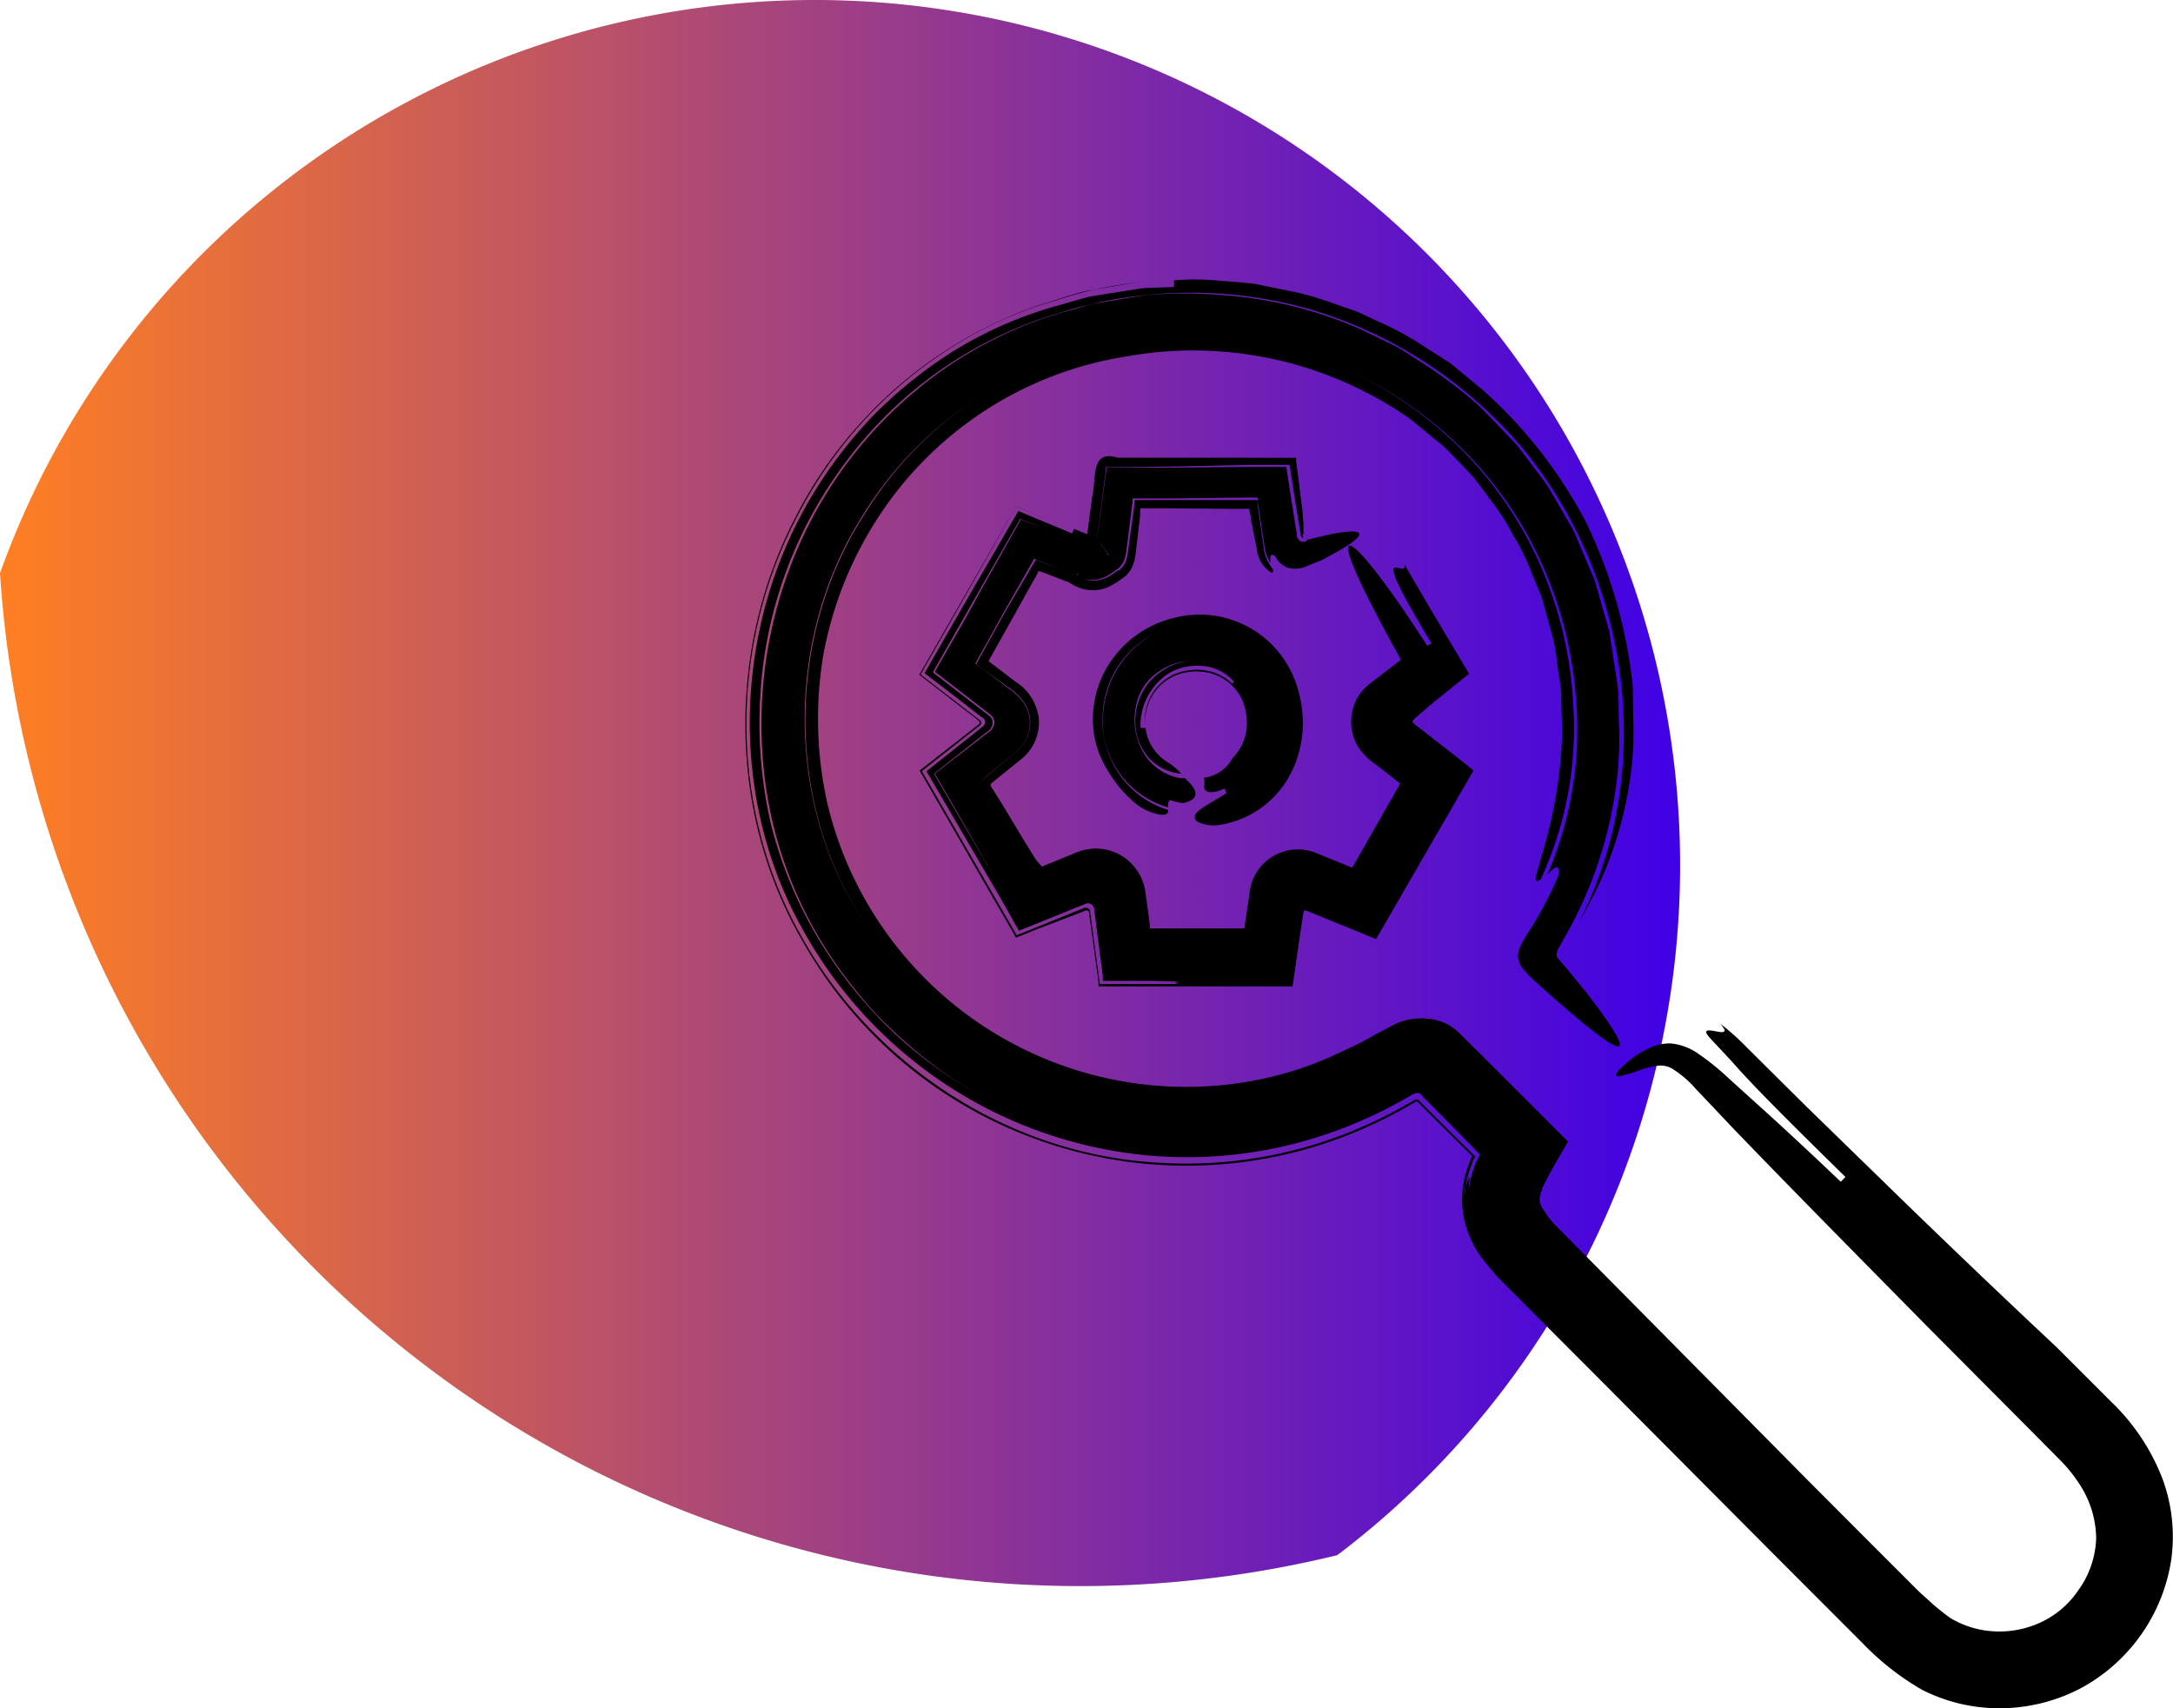 <?xml version="1.0" encoding="UTF-8"?> <svg xmlns="http://www.w3.org/2000/svg" xmlns:xlink="http://www.w3.org/1999/xlink" viewBox="0 0 202.22 158.97"><defs><style>.cls-1{fill:url(#Degradado_sin_nombre_4);}.cls-2{fill:none;}</style><linearGradient id="Degradado_sin_nombre_4" y1="73.8" x2="156.36" y2="73.8" gradientUnits="userSpaceOnUse"><stop offset="0" stop-color="#ff7f22"></stop><stop offset="1" stop-color="#3f00e6"></stop></linearGradient></defs><g id="LIBRE_blanco" data-name="LIBRE blanco"><path class="cls-1" d="M75.77,0A80.55,80.55,0,0,0,0,53.34a100.74,100.74,0,0,0,124.45,91.38A80.53,80.53,0,0,0,75.77,0Z"></path><path d="M144.89,88.69c0-.24.15-.43.32-.75l.63-1.11.66-1.24a38.59,38.59,0,0,0,3.88-12.35,33.18,33.18,0,0,0,.26-6.45c0-1.07,0-2.15-.14-3.22l-.49-3.2-.25-1.6-.44-1.56-.89-3.12c-.39-1-.84-2-1.26-3l-.64-1.5c-.22-.49-.53-.95-.79-1.42l-1.64-2.83c-.62-.9-1.3-1.76-1.95-2.63l-1-1.31L140,40.19l-2.29-2.36a42.7,42.7,0,0,0-5.26-4c-.94-.58-1.84-1.24-2.83-1.74l-3-1.45a38.71,38.71,0,0,0-13-3.19,42.12,42.12,0,0,0-6.83,0c-1.13.13-2.26.36-3.39.54l-1.7.29c-.57.12-1.11.32-1.66.47a37.83,37.83,0,0,0-12.64,5.91A39.7,39.7,0,0,0,74.57,50.28,41.16,41.16,0,0,0,71,70.76a38.49,38.49,0,0,0,7.2,19.52,46.77,46.77,0,0,0,3.25,4,49.07,49.07,0,0,0,3.74,3.49,38.27,38.27,0,0,0,8.43,5.39,40.84,40.84,0,0,1-9.77-6.44,41.47,41.47,0,0,1-7.51-9.07,39.62,39.62,0,0,1-4.59-10.94,41.47,41.47,0,0,1-1-11.85A39.85,39.85,0,0,1,78.9,42.75,38.2,38.2,0,0,1,98.27,29.22a40.7,40.7,0,0,1,23.57-.46,41.2,41.2,0,0,1,19.71,12.78C151.73,53.7,154.17,71.69,147,85.69a35.43,35.43,0,0,0,4.95-15.48c.13-2,0-4.16,0-6.36a46.12,46.12,0,0,0-4.33-15.2,43.33,43.33,0,0,0-9.65-12.37l-3-2.48-3.3-2.11a30,30,0,0,0-3.47-1.8l-1.77-.83c-.6-.24-1.22-.43-1.84-.65a37.24,37.24,0,0,0-3.72-1.16L117,26.46c-1.28-.19-2.58-.25-3.87-.37a22.84,22.84,0,0,0-3.88,0c0,.16,0,.47,0,.62l-2.63.09c-.87.09-1.73.25-2.59.38l-2.59.42c-.84.19-1.67.46-2.51.7a37.91,37.91,0,0,0-9.59,4,41.3,41.3,0,0,0-8.14,6.44A42.24,42.24,0,0,0,75.06,47c-6.78,12-7.12,27.2-.53,39.18a41,41,0,0,0,32.6,21.37,40.44,40.44,0,0,0,20-3.46c.79-.34,1.55-.72,2.31-1.12l1.13-.61.7-.4a1.08,1.08,0,0,1,.73-.24c.24,0,.34.3.56.48,1.1,1.11,2.21,2.22,3.31,3.34l1.46,1.49a2.88,2.88,0,0,1,.41.46,5.89,5.89,0,0,0-.32.54,10.65,10.65,0,0,0-.8,3.12c.11-1.46.21-1.69.11-1.58a4.91,4.91,0,0,0-.36,1c0,.19,0,.41-.06.6,0-.19,0-.41.06-.6-.08.26-.13.31,0-.35a8.55,8.55,0,0,1,.33-1.47c.09-.25.2-.54.31-.87l.06-.13-.06.13c-.11.33-.22.62-.31.87a8.55,8.55,0,0,0-.33,1.47c-.08.66,0,.61,0,.35a10.18,10.18,0,0,1,.36-1.58c.07-.25.17-.47.25-.7l.12-.33,0,0a2.43,2.43,0,0,1,.18-.32c-.07-.1-.18-.19-.26-.29l-1.41-1.39-3.34-3.32c-.15-.14-.23-.27-.35-.32a.57.57,0,0,0-.45.14l-1.61.91c-.75.39-1.51.78-2.29,1.13a40.78,40.78,0,0,1-19.89,3.69c-13.72-.77-26.28-9-32.93-20.76-6.83-11.78-7-26.86-.75-39A40.42,40.42,0,0,1,87.43,33.06a38.27,38.27,0,0,1,9.29-4.64c1.66-.48,3.3-1.07,5-1.44s3.43-.64,5.17-.82c-1.72.17-3.41.53-5.12.8s-3.31.94-5,1.41a40,40,0,0,0-17,11.35A39.14,39.14,0,0,0,74,48.19c-6.32,12.16-6.26,27.45.67,39.36a41,41,0,0,0,53.26,17c.77-.35,1.52-.75,2.28-1.15l1.4-.79c.16-.11.19-.09.29-.08a2.7,2.7,0,0,1,.3.29l3.31,3.29,1.33,1.32a1.29,1.29,0,0,1,.16.17l-.07.13c0,.11,0-.15-.28.72a9.05,9.05,0,0,0-.49,4.53,9.57,9.57,0,0,0,1.77,4.12,22.31,22.31,0,0,0,2.29,2.6l8.25,8.26L165,144.57l8.34,8.35a25,25,0,0,0,5.49,4.31,15.83,15.83,0,0,0,7.34,1.74,16.36,16.36,0,0,0,7.31-1.78,16.39,16.39,0,0,0,8.57-12,15.53,15.53,0,0,0-.83-7.63,19.7,19.7,0,0,0-4.79-7.15l-5.07-5.07q-7.85-7.35-15.55-14.86L168.13,103l-3.82-3.79-1.9-1.89a22.19,22.19,0,0,0-2.34-2.07c1.48,1.64-1.46.12-1.28.85.08.33,1,1.14,2.83,3.19s5,5.22,10.12,10.24l-.44.44c-2.6-2.47-5-4.72-7.23-6.73l-3.14-2.84a23.47,23.47,0,0,0-2.83-2.3,5.35,5.35,0,0,0-2.63-1,4.47,4.47,0,0,0-2.11.49,9.38,9.38,0,0,0-2.5,1.79c-.49.49-.59.76-.27.78a10.41,10.41,0,0,0,2.08-.6,8.6,8.6,0,0,1,1.65-.39,2.13,2.13,0,0,1,1.31.29,9.59,9.59,0,0,1,2.16,1.85q1.56,1.64,3.36,3.55c5.59,5.81,11.72,12,18.18,18.56l9.95,10,2.51,2.53a13.75,13.75,0,0,1,1.77,2.23,9.34,9.34,0,0,1,1.51,5A8.74,8.74,0,0,1,193.4,148a8.58,8.58,0,0,1-4.12,3.24,9.12,9.12,0,0,1-5.32.34,9,9,0,0,1-2.45-1,22.09,22.09,0,0,1-2.34-1.94c-.39-.32-.84-.78-1.29-1.23l-1.34-1.34-2.67-2.67-5.32-5.33-10.5-10.61-10.48-10.59L145,114.27a8.7,8.7,0,0,1-1.55-2,1.29,1.29,0,0,1-.1-1.06c0-.14.08-.28.16-.47l0-.13a1.28,1.28,0,0,1,.11-.24l.42-.83c.59-1.11,1.27-2.22,1.88-3.31l-7-7-3.17-3.15a4.69,4.69,0,0,0-2.91-1.28,5.53,5.53,0,0,0-3.17.59c-2.32,1.2-2.75,1.52-3.79,2s-1.91.91-2.88,1.31a32.66,32.66,0,0,1-6,1.8,34.33,34.33,0,0,1-40-25.71A36,36,0,0,1,76.61,61a35,35,0,0,1,5.21-13,33.8,33.8,0,0,1,23-14.83A35.18,35.18,0,0,1,131.25,39l2,1.64,1.07.87,1,1c.66.7,1.37,1.39,2,2.15l1.84,2.46a19.64,19.64,0,0,1,1.65,2.68,18.51,18.51,0,0,1,1.45,2.84l1.21,2.94c.28,1,.56,2,.83,3a15.86,15.86,0,0,1,.59,3c.13,1,.32,2,.4,2.93,0,1.92.16,3.76,0,5.41a42.39,42.39,0,0,1-1.22,7.55c-.61,2.31-1,3.5-1.13,4.07s.12.53.45.27a33.29,33.29,0,0,0,3-16.41,36.59,36.59,0,0,0-4.64-16,35.93,35.93,0,0,0-26.74-17.9,38.33,38.33,0,0,0-19.84,3.16A34.91,34.91,0,0,0,80.36,48c-7.26,11.4-7.23,27,.21,38.06-7.33-10.79-7.65-26.22-.5-37.76a35,35,0,0,1,14.87-13.5,38.41,38.41,0,0,1,20.13-3.23,36.06,36.06,0,0,1,26.74,17.63A36.92,36.92,0,0,1,146.66,65,34,34,0,0,1,144,81.39c.61-.62,1.24-1.25,1,.16a36.71,36.71,0,0,1-1.77,3.57c-.29.49-.55.95-.91,1.51a9.33,9.33,0,0,0-.94,1.69,1.82,1.82,0,0,0,.28,1.74,10.11,10.11,0,0,0,1.06,1.14c10.89,9.84,8.79,6.17,4.78,1l-1.69-2.06-.86-1A.51.51,0,0,1,144.89,88.69Z"></path><path class="cls-2" d="M127,50.35l6.81,11.8L129,65.86a1.89,1.89,0,0,0,0,2.77l4.77,3.71L127,84.14l-5.59-2.27a1.91,1.91,0,0,0-2.43,1.44l-.81,5.91H104.49c-.27-1.94-.55-3.85-.8-5.77a1.84,1.84,0,0,0-2.54-1.52l-5.49,2.22-6.81-11.8,4.6-3.59a1.87,1.87,0,0,0,0-3l-4.61-3.59,6.81-11.81,4.43,1.8a3.5,3.5,0,0,1,.74.31c1,.74,1.78.07,2.53-.44.22-.16.27-.62.32-.95.28-1.91.53-3.84.8-5.79h13.63c.27,1.89.55,3.77.79,5.66a1.87,1.87,0,0,0,2.67,1.6ZM111.27,74.56a7.28,7.28,0,0,0,7.34-7.24,7.31,7.31,0,1,0-14.62,0A7.3,7.3,0,0,0,111.27,74.56Z"></path><path d="M110.27,72.41c-.14,0-.28,0-.43,0a4.93,4.93,0,0,1-3.34-2.22,6,6,0,0,1-.81-4.33,4.89,4.89,0,0,1,1.67-3,5.81,5.81,0,0,1,3.25-1.36,5.87,5.87,0,0,0-3.51,1.81,5.61,5.61,0,0,0-1.44,3.64,5.07,5.07,0,0,0,1.22,3.54A4.62,4.62,0,0,0,109.93,72,5.88,5.88,0,0,0,108.77,71a4.39,4.39,0,0,1-2.17-3.26l-.46,0A5.73,5.73,0,0,1,109,62.52,5.26,5.26,0,0,1,112.1,62a4.21,4.21,0,0,1,2.78,1.5c-.15-.06-.15.07-.18.15l0,0,0,0c0,.06-.07.09-.25-.08.18.17.23.14.25.08a4.57,4.57,0,0,0-2.63-1.27,5.22,5.22,0,0,0-2.94.44,4.65,4.65,0,0,0-2.54,4.79,4.68,4.68,0,0,1,1.59-4,4.55,4.55,0,0,1,2-1,5.1,5.1,0,0,1,2.3,0,4.51,4.51,0,0,1,3.22,2.77,5.42,5.42,0,0,1,.32,2.27,4.43,4.43,0,0,1-.69,2.1,4.63,4.63,0,0,1-.64.82A3.48,3.48,0,0,1,112,72.38c.19.26,0,.72.09,1s.52.6,1.87,0l.18.42c-1.32.88-2.51,1.4-2.87,1.95a.5.5,0,0,0,.24.75,3.46,3.46,0,0,0,2.15.24,9,9,0,0,0,6.47-4.79,10.16,10.16,0,0,0,1.11-4.44,11.22,11.22,0,0,0-.82-4.42,9.48,9.48,0,0,0-10.87-5.66,9.94,9.94,0,0,0-7,5.57,9.57,9.57,0,0,0-.83,4.39A8.63,8.63,0,0,0,103,71.55a11.62,11.62,0,0,0,2.3,2.89,5.19,5.19,0,0,0,2.59,1.36c.74.1.83-.14.81-.43a8.65,8.65,0,0,1-5.91-6.54,8.92,8.92,0,0,1-.14-2.82,8.73,8.73,0,0,1,.72-2.76,8.84,8.84,0,0,1,4-4.25,9.18,9.18,0,0,0-3.91,4.22,9.3,9.3,0,0,0-.76,2.76,9.12,9.12,0,0,0,.1,2.85,8.41,8.41,0,0,0,5.89,6.3c0-.26,0-.52.19-.68,0,0,.2.07.45.13a5,5,0,0,0,.77.16c1.73-.4,1.14-1.3.61-1.88Z"></path><path d="M121.7,50.26a.7.7,0,0,1-.62.13.69.69,0,0,1-.4-.61l0-.13-.07-.39-.14-.89L120.09,46l-.22-1.46-.11-.73-.05-.36c-.07-.06-.24,0-.35,0l-3,0-7.53.07-4.7,0h-1.11c-.08,0-.06.07-.07.12l0,.19-.2,1.46c-.12.88-.24,1.75-.35,2.63-.09.62-.17,1.23-.25,1.84l-.12.93-.06.39v0s-.09,0,.21.07a3.37,3.37,0,0,1,.8.34,1,1,0,0,1,.17.13l0,0h0l-.77-1.11h0l-.05,0-.2.14-.3.21-.17.09h0l0,.06a1,1,0,0,1,0,.25c0,.12,0,.05,0,0a1.09,1.09,0,0,1,.09-.25s0,0,0,0h0l-.23-.15a2.88,2.88,0,0,0-.45-.21l-.42-.15L95,48.34q-1.74,3.1-3.54,6.28c-.61,1.11-1.23,2.24-1.86,3.37Q88.3,60.22,87,62.51l4.78,3.69c.33.24.74.51.76,1a1.15,1.15,0,0,1-.63,1L87,72c2,3.41,3.89,6.76,5.74,10L86.92,72l4.9-3.87a1,1,0,0,0,.55-.93c0-.41-.38-.65-.67-.86l-4.89-3.77q4.06-7.15,8.13-14.29l5.78,2.3.41.14a3.75,3.75,0,0,1,.45.2l.26.17h0s0,0,0,0-.08.17-.11.26,0,.18,0,.08a1.14,1.14,0,0,0,0-.21,1.33,1.33,0,0,0,0-.19h0l.14-.08.28-.2.18-.13.11-.07h0c-.72-1,1,1.44.82,1.18h0l0,0-.07-.06a2,2,0,0,0-.63-.32l-.56-.18v0l0-.34.12-.92.23-1.83.34-2.63.2-1.52,0-.38c0-.09.06-.07.12-.07h1l4.86-.06,7.61-.16,3.16,0c.12,0,.29,0,.37,0l.06.39.12.77.24,1.55.39,2.43.15.89.07.38,0,.07a.39.39,0,0,0,.26.34.47.47,0,0,1,0-.44l0,0s0,0,0,0v-.18l0-.73-.07-.76c0-.28,0-.39-.1-1-.13-1.06-.26-2.12-.4-3.2l-.11-.83,0-.2c0-.07,0-.17-.1-.14h-2.13L104,42.59c-2.58-.82-1.94,2.07-2.37,3.7l-.44,3.34L101,50.94s0,0,0,0l.67.15a7.28,7.28,0,0,1,.85.27,2.12,2.12,0,0,1,.47.25l.11.09,0,0h0l-1.31-1.9h0l0,0-.47.32,0,0h0l.07.14c.09.22.15.35.2.48s.08.22.11.32c.09.36,0,.41.07.23a.49.49,0,0,1,.06-.17,1.42,1.42,0,0,1,.12-.25,2.63,2.63,0,0,1,.18-.3l.06-.07,0,0,.16-.23,0,0-.28-.18a4.86,4.86,0,0,0-1-.42l-1.12-.45c-.05.11-.13.32-.18.42l-5-2.08c-4.65,8-4.17,7.14-8.73,15.09q2.64,2,5.27,4.06c.16.1.36.23.37.44a.56.56,0,0,1-.28.51l-5.18,4.11,7,12L94.47,86l.32.54s0,.06,0,.06l.07,0,.14-.06.29-.12,1.16-.46,3.62-1.47.85-.34a.71.71,0,0,1,.45-.08.66.66,0,0,1,.48.7c.09.73.18,1.47.28,2.21l.28,2.17.15,1.13.07.57,0,.29v.14s.09,0,.13,0l4.38,0,2.69.07c-.81.06-.33.15-.16.22h0c.15.07,0,.12-1.36.12,1.41,0,1.51,0,1.36-.12h-4.94c-.79,0-1.64,0-2.38,0q-.45-3.36-.9-6.68a.38.38,0,0,0-.28-.4.47.47,0,0,0-.26,0l-.75.3-3.8,1.54-1.25.5-.31.12-.15.07-.08,0,0-.08-.34-.58-1.34-2.32L85.79,71.76l5.36-4.22a.34.34,0,0,0,.17-.32c0-.13-.13-.21-.23-.27-1.8-1.39-3.6-2.79-5.42-4.18l8.88-15.63,4.53,1.8-4.53-1.81-9,15.66L91,67c.07.06.16.12.16.22a.25.25,0,0,1-.13.23l-5.45,4.26,7.24,12.55,1.39,2.4.34.6.65-.26,1.28-.52L100.35,85l.68-.27a.22.22,0,0,1,.16,0,.22.22,0,0,1,.16.25q.41,2.91.8,5.84l.08.55,0,.28v.14c0,.06.08,0,.12,0h6.27l11.67,0q.48-3.42,1-6.84a.2.2,0,0,1,.3-.2l6.47,2.64q4.5-7.8,9.07-15.69l-1.24-1-3.57-2.78-.71-.55s-.06,0-.07-.09a.19.19,0,0,1,0-.3l.06-.08.5-.42,1-.87,3.61-2.91-3.52-5.91-2.48-4.24c.27,1.61-3.78-3.12,2.51,7.33l-.41.21c-6.56-10.23-10.22-13.34-4.56-2.63.52,1,1,1.94,1.58,2.93l.41.75.08.15v.06l0,.11-.09.05,0,0h0l-.16.12-2.66,2.05a4.19,4.19,0,0,0-1.3,1.69,4.75,4.75,0,0,0-.36,2.11,4.54,4.54,0,0,0,.62,2,5.64,5.64,0,0,0,1.59,1.61l2.2,1.71.15.11-4.47,7.84-3.43-1.4a4.52,4.52,0,0,0-6.13,3.8l-.21,1.4-.26,1.77,0,.08-.09,0-2.26,0-4.71,0H107l0-.12,0-.29-.4-2.92a4.77,4.77,0,0,0-1.62-3,4.64,4.64,0,0,0-3.16-1.1,5,5,0,0,0-1.72.39l-1.39.57-1.71.7s0,.06-.06,0h0L96.4,80l-1-1.61-2.18-3.62-1-1.59L92.17,73l.08-.09,0,0,0,0h0l.12-.11,2.47-2A4.41,4.41,0,0,0,96.68,67a4.66,4.66,0,0,0-2.19-3.57L92.3,61.76,92,61.54l.11-.22.1-.2.42-.74,1.68-3,1.67-3,.42-.74.11-.21.15-.3.44.15,2.18.84.39.14c.12,0,0,.28.35-.59a4.64,4.64,0,0,1,.24-.47l.05-.07,0,0v0h0l-.79,1.07h0l.12.09a4.14,4.14,0,0,0,.56.31,3.71,3.71,0,0,0,1.49.33,3.77,3.77,0,0,0,1.39-.28,7,7,0,0,0,1.42-.87l0,0a2.18,2.18,0,0,0,.39-.33,2.56,2.56,0,0,0,.43-.61,3.36,3.36,0,0,0,.27-.76,7.19,7.19,0,0,0,.12-.77l.27-2.33.12-1v-.35c0-.1,0-.25.06-.33h2.34l5.78.05h1.87c.07,0,.13,0,.12.07l.05.32a3.4,3.4,0,0,0,.07.34c0,.33.11.64.16.94s.1.54.15.8l.18.84c0,.13.05.26.07.36a3,3,0,0,0,1.25,2.2c.3.15.3,0,.24-.28a3.92,3.92,0,0,1-.86-2.13l-.48-3.36-.07-.49,0-.24,0-.12v-.06H116l-6.75,0H105.8c-.07,0-.18,0-.21,0l0,.24-.12.95L105,51.12a4.46,4.46,0,0,1-.26,1.17,1.93,1.93,0,0,1-.38.58,1.08,1.08,0,0,1-.19.17l-.08.06-.08,0-.39.27a3.66,3.66,0,0,1-1.14.56,2.63,2.63,0,0,1-1.66-.07,3.14,3.14,0,0,1-.52-.25l-.11-.08,0,0,0,0h0l.27-.37h0a3.53,3.53,0,0,0-.21.36c0,.07-.2,0-.52-.14l-3.34-1.29L93.51,57l-1.66,3-.63,1.13-.37.68.93.67L93.89,64a5.68,5.68,0,0,1,1.37,1.3,3.43,3.43,0,0,1,.61,1.7,3.52,3.52,0,0,1-.36,1.78,4.52,4.52,0,0,1-1.2,1.43L92,72.1l-.82.7.25.39-.26-.39.35-.31.18-.17.1-.08.17-.15,2.32-1.88a4.35,4.35,0,0,0,1.18-1.4,3.45,3.45,0,0,0,.36-1.76,3.29,3.29,0,0,0-.6-1.68,5.47,5.47,0,0,0-1.34-1.28l-2.13-1.61-1-.71.37-.7.64-1.13,1.66-3L96.24,52l3.35,1.33c.32.1.49.2.52.15a3,3,0,0,1,.21-.37h0c-.12.17.27-.36-.27.37h0l0,0,0,0,.11.07a2.53,2.53,0,0,0,.52.26,2.66,2.66,0,0,0,1.67.06,4,4,0,0,0,1.14-.56l.38-.28.09-.05.13-.11a1.33,1.33,0,0,0,.17-.16,2.13,2.13,0,0,0,.35-.57,4.72,4.72,0,0,0,.24-1.15l.43-3.36.12-1,0-.25h.74l3,0,6.76-.08,1.09,0c.06,0,0,0,.06.08l0,.14,0,.26.09.54.51,3.35a3.91,3.91,0,0,0,.58,1.71c-.08-.56,0-1,.46-.58a1.82,1.82,0,0,0,.3.44,2,2,0,0,0,1.1.65,2.62,2.62,0,0,0,1.57-.23l1.33-.53c5.4-2.8,3.69-3,.67-2.38l-1.21.29-.66.16c-.14,0-.17,0-.2,0Z"></path></g></svg> 